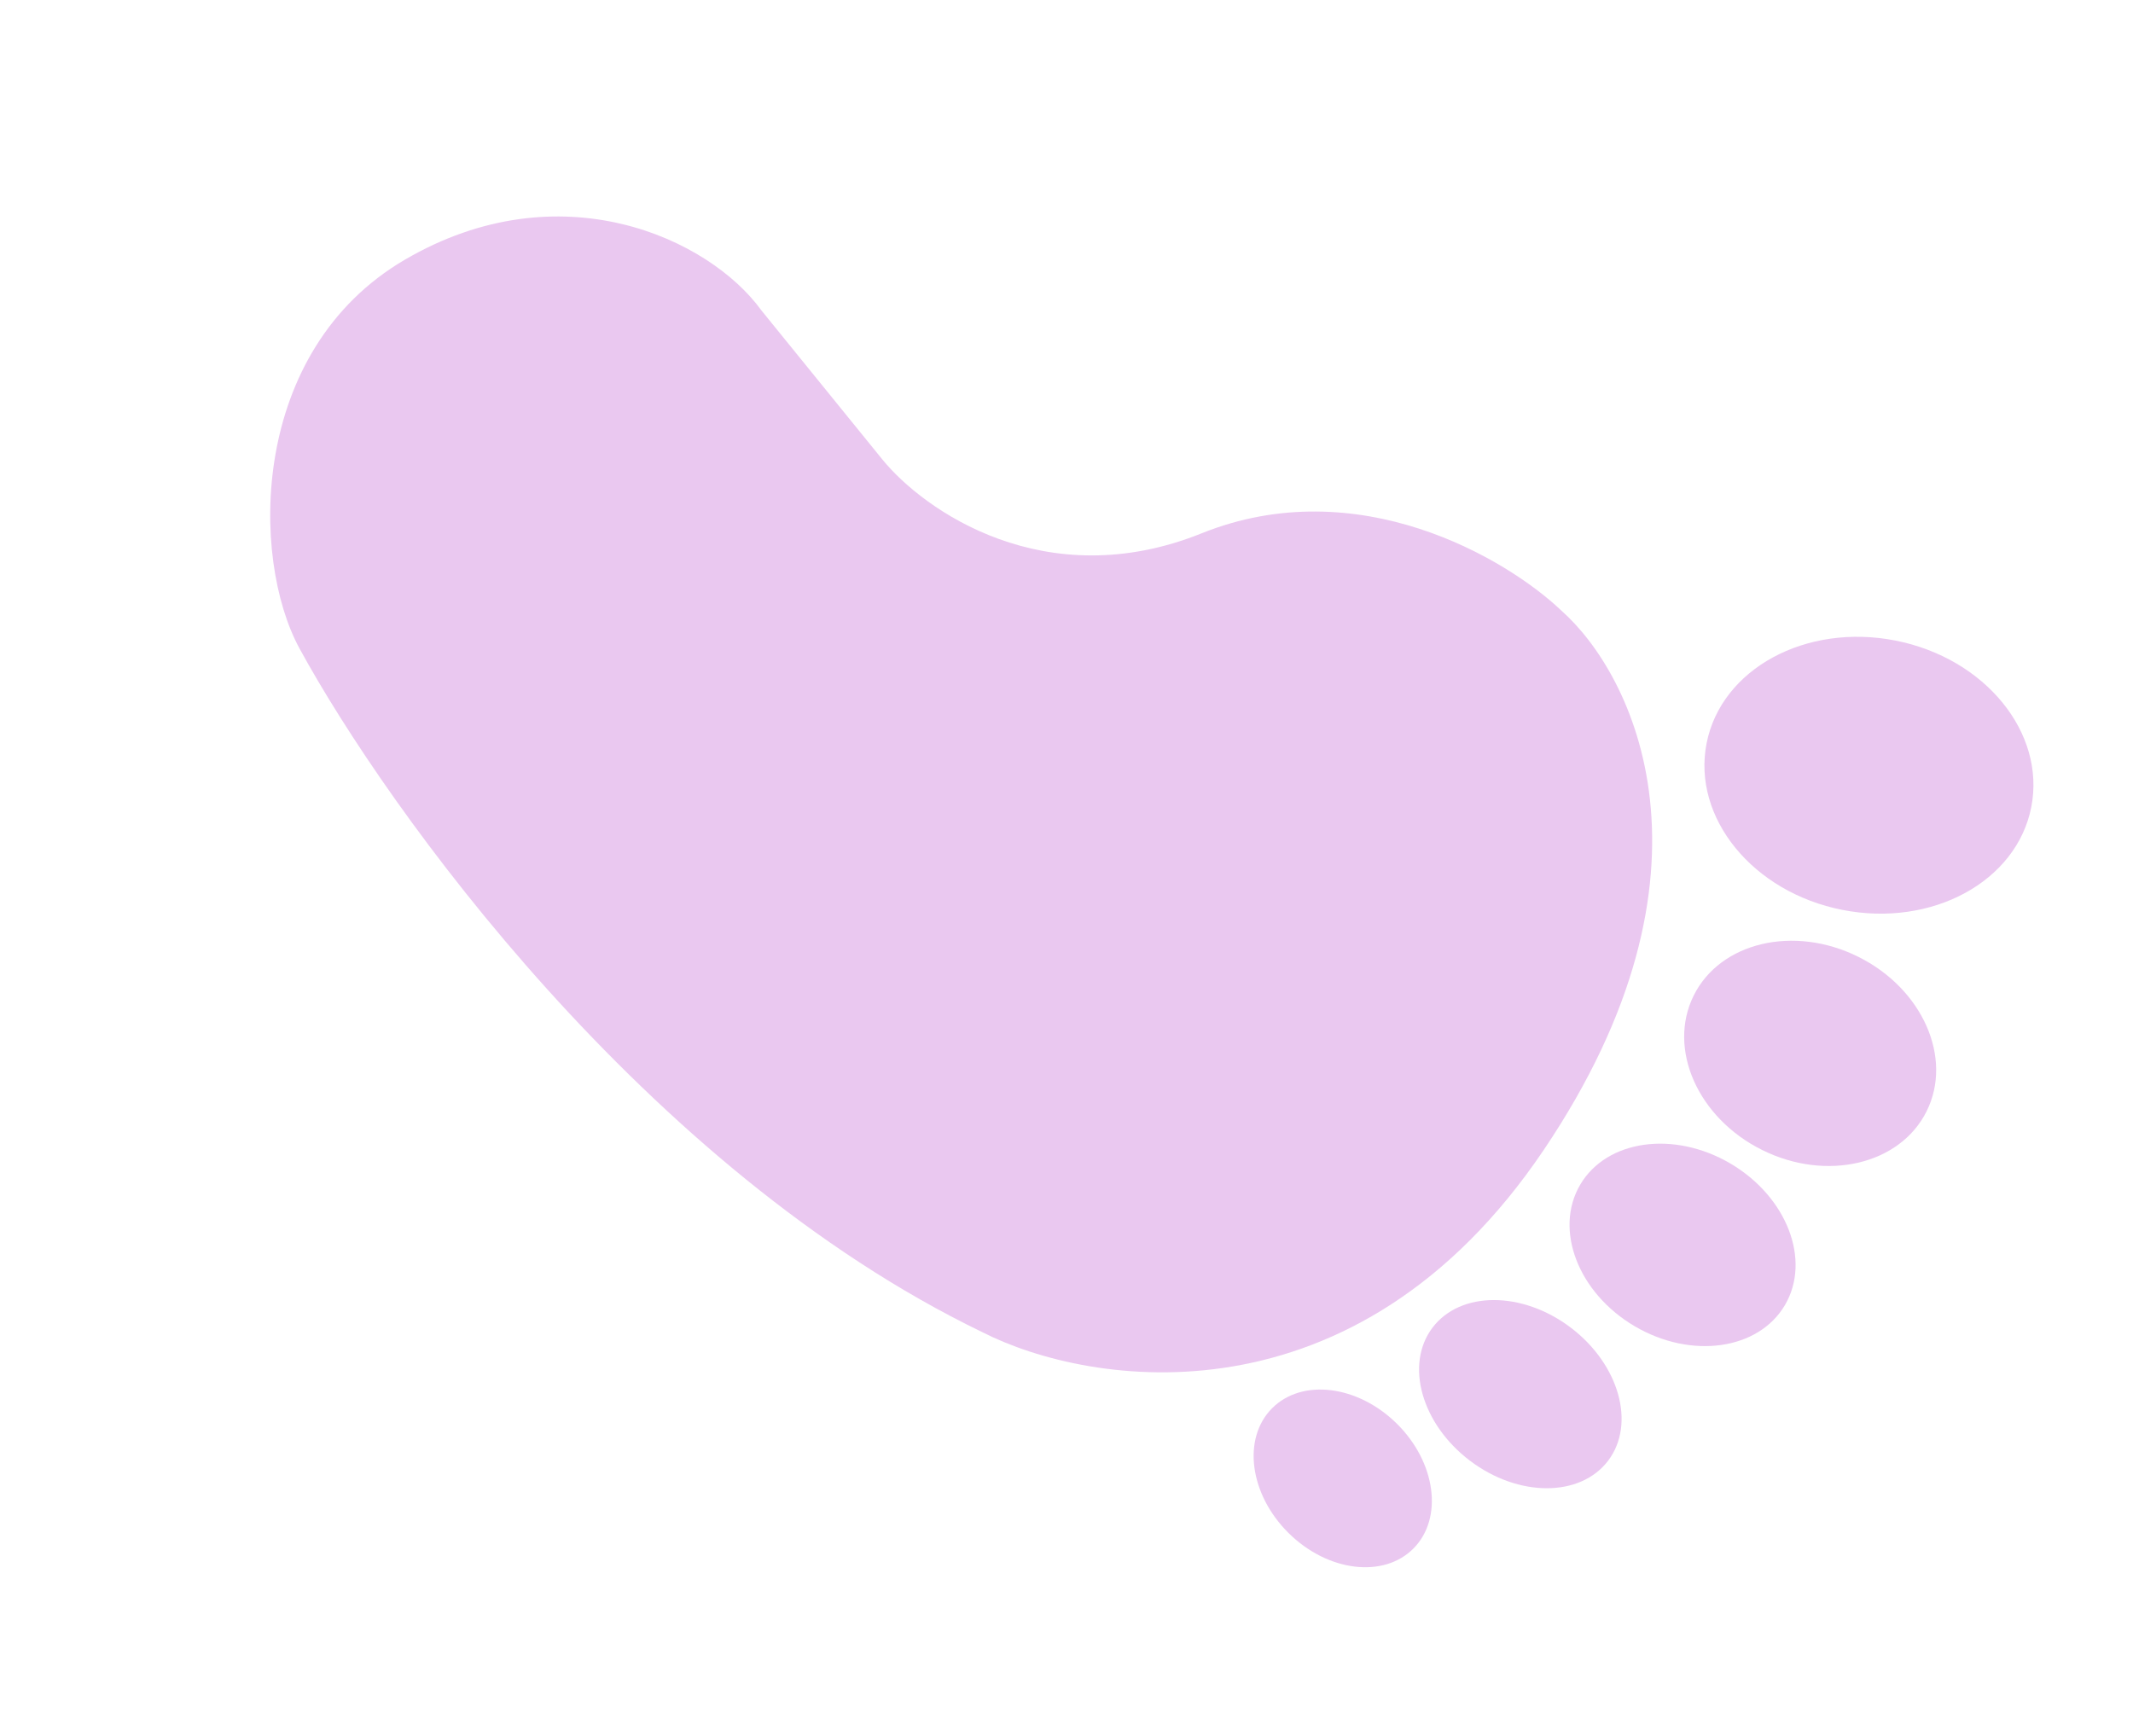 <?xml version="1.0" encoding="UTF-8"?> <svg xmlns="http://www.w3.org/2000/svg" width="86" height="70" viewBox="0 0 86 70" fill="none"> <path d="M62.237 46.378C54.66 57.612 43.988 55.951 39.599 53.716C26.022 47.154 15.593 32.603 12.075 26.148C10.091 22.505 10.062 14.137 16.319 10.475C22.576 6.814 28.591 9.605 30.698 12.516L35.572 18.523C37.237 20.573 42.145 24.041 48.448 21.506C54.751 18.971 60.733 22.518 62.937 24.608C65.86 27.184 69.813 35.145 62.237 46.378Z" fill="#EAC8F0"></path> <ellipse rx="5.536" ry="6.672" transform="matrix(0.193 -0.981 -0.981 -0.193 75.353 31.261)" fill="#EAC8F0"></ellipse> <ellipse rx="4.349" ry="5.241" transform="matrix(0.445 -0.896 -0.896 -0.445 72.984 42.477)" fill="#EAC8F0"></ellipse> <ellipse rx="3.806" ry="4.788" transform="matrix(0.507 -0.862 -0.862 -0.507 67.839 50.2)" fill="#EAC8F0"></ellipse> <ellipse rx="3.366" ry="4.442" transform="matrix(0.604 -0.797 -0.797 -0.604 61.298 56.219)" fill="#EAC8F0"></ellipse> <ellipse rx="3.103" ry="4.015" transform="matrix(0.703 -0.711 -0.711 -0.703 54.138 59.616)" fill="#EAC8F0"></ellipse> </svg> 